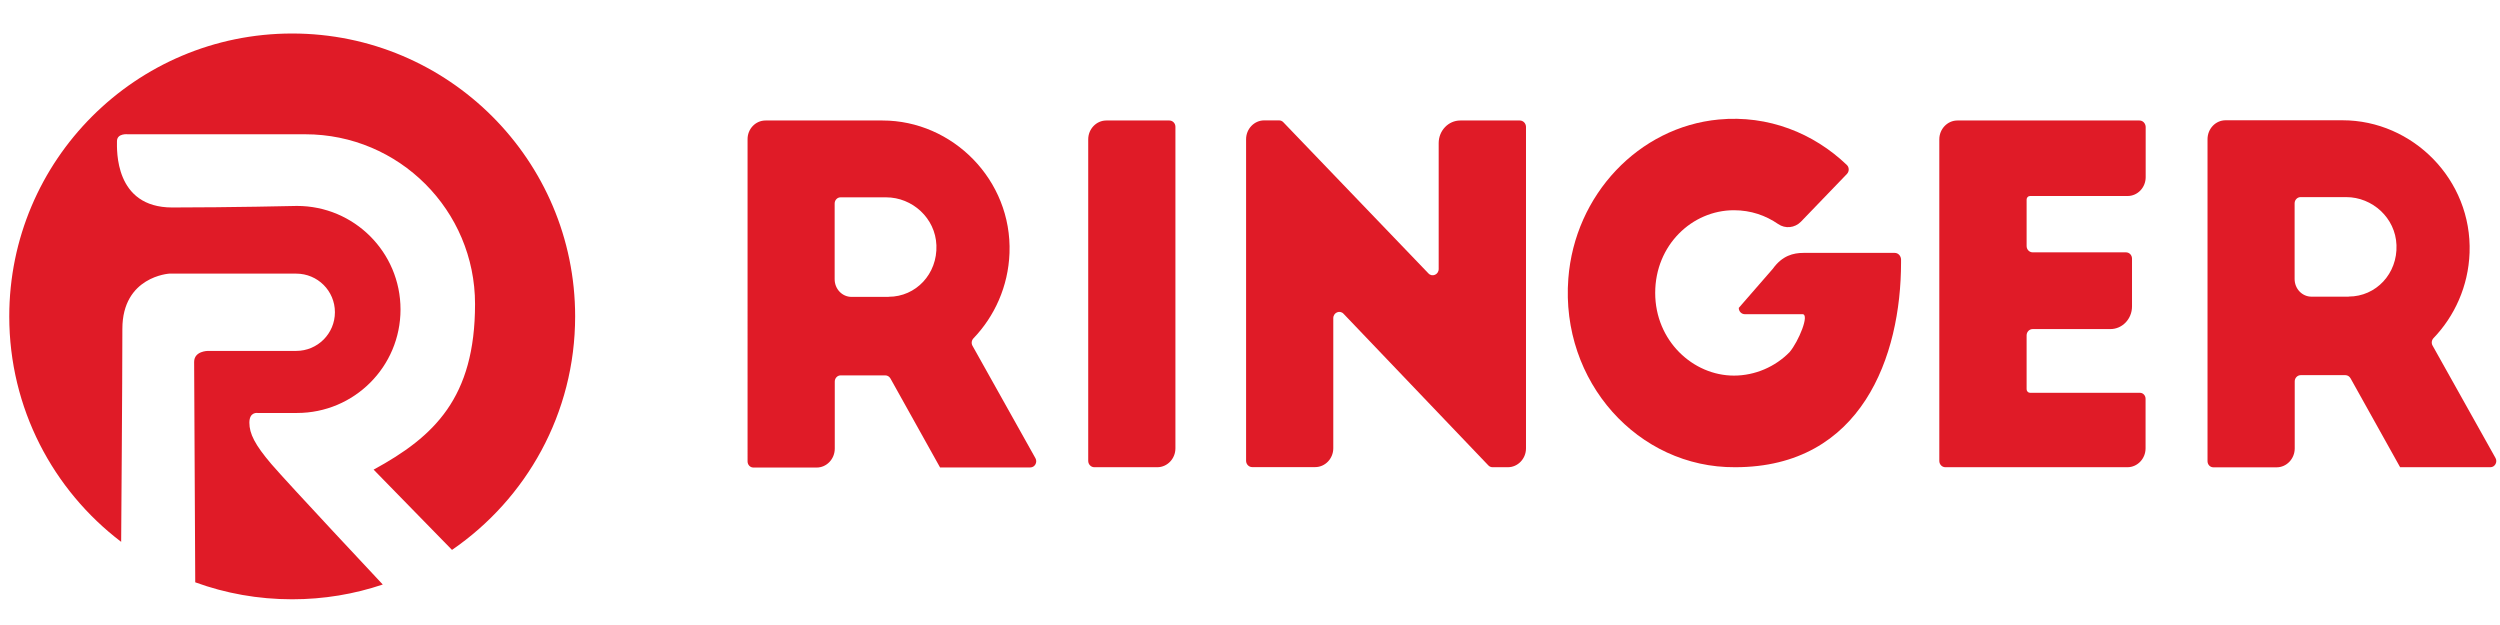 <?xml version="1.0" encoding="utf-8"?>
<!-- Generator: $$$/GeneralStr/196=Adobe Illustrator 27.6.0, SVG Export Plug-In . SVG Version: 6.00 Build 0)  -->
<svg version="1.1" id="Ebene_1" xmlns="http://www.w3.org/2000/svg" xmlns:xlink="http://www.w3.org/1999/xlink" x="0px" y="0px"
	 viewBox="0 0 226.77 56.69" style="enable-background:new 0 0 226.77 56.69;" xml:space="preserve">
<style type="text/css">
	.st0{clip-path:url(#SVGID_00000042733422915026145710000013108544295413968060_);fill:#E01B27;}
</style>
<g>
	<defs>
		<rect id="SVGID_1_" x="0.84" y="3.04" width="225.59" height="51.33"/>
	</defs>
	<clipPath id="SVGID_00000143617659930047769950000004191542575424109489_">
		<use xlink:href="#SVGID_1_"  style="overflow:visible;"/>
	</clipPath>
	<path style="clip-path:url(#SVGID_00000143617659930047769950000004191542575424109489_);fill:#E01B27;" d="M69.44,10.93h10.61
		c6.35,0,11.76,5.39,11.52,12.02c-0.11,3.03-1.36,5.75-3.27,7.74c-0.17,0.18-0.21,0.45-0.09,0.67l5.71,10.2
		c0.21,0.37-0.05,0.84-0.46,0.84h-8.19l-4.5-8.07c-0.1-0.17-0.27-0.28-0.46-0.28h-4.06c-0.29,0-0.53,0.25-0.53,0.56v6.08
		c0,0.95-0.74,1.72-1.64,1.72h-5.74c-0.3,0-0.53-0.25-0.53-0.56V12.64C67.8,11.7,68.53,10.93,69.44,10.93 M80.61,26.92
		c2.47,0,4.43-2.07,4.33-4.67c-0.09-2.47-2.19-4.35-4.56-4.35h-4.14c-0.29,0-0.53,0.25-0.53,0.56v6.87c0,0.88,0.68,1.6,1.53,1.6
		H80.61z"/>
	<path style="clip-path:url(#SVGID_00000143617659930047769950000004191542575424109489_);fill:#E01B27;" d="M201.88,10.91h10.61
		c6.35,0,11.76,5.38,11.52,12.02c-0.11,3.03-1.36,5.75-3.27,7.74c-0.17,0.18-0.21,0.45-0.09,0.67l5.71,10.2
		c0.21,0.37-0.05,0.84-0.46,0.84h-8.19l-4.5-8.07c-0.1-0.17-0.27-0.28-0.46-0.28h-4.06c-0.29,0-0.54,0.25-0.54,0.56v6.08
		c0,0.95-0.74,1.72-1.64,1.72h-5.74c-0.3,0-0.53-0.25-0.53-0.56V12.63C200.24,11.68,200.97,10.91,201.88,10.91 M213.05,26.9
		c2.47,0,4.43-2.07,4.33-4.67c-0.09-2.47-2.19-4.35-4.56-4.35h-4.14c-0.29,0-0.54,0.25-0.54,0.56v6.87c0,0.88,0.68,1.6,1.53,1.6
		H213.05z"/>
	<path style="clip-path:url(#SVGID_00000143617659930047769950000004191542575424109489_);fill:#E01B27;" d="M137.86,10.93h-5.4
		c-1.08,0-1.96,0.92-1.96,2.05V24.4c0,0.51-0.59,0.76-0.93,0.4l-13.16-13.71c-0.1-0.11-0.24-0.17-0.39-0.17h-1.35
		c-0.9,0-1.64,0.77-1.64,1.71v29.17c0,0.31,0.25,0.57,0.55,0.57h5.72c0.9,0,1.64-0.77,1.64-1.71v-11.8c0-0.51,0.59-0.76,0.93-0.4
		L135,42.21c0.1,0.11,0.24,0.17,0.39,0.17h1.39c0.9,0,1.64-0.77,1.64-1.71V11.5C138.41,11.18,138.16,10.93,137.86,10.93"/>
	<path style="clip-path:url(#SVGID_00000143617659930047769950000004191542575424109489_);fill:#E01B27;" d="M106.07,10.93h-5.72
		c-0.9,0-1.64,0.77-1.64,1.71v29.17c0,0.31,0.25,0.57,0.55,0.57h5.72c0.9,0,1.64-0.77,1.64-1.71V11.5
		C106.62,11.18,106.37,10.93,106.07,10.93"/>
	<path style="clip-path:url(#SVGID_00000143617659930047769950000004191542575424109489_);fill:#E01B27;" d="M194.07,10.93h-16.52
		c-0.9,0-1.64,0.77-1.64,1.71v29.17c0,0.31,0.24,0.57,0.55,0.57h16.52c0.9,0,1.64-0.77,1.64-1.71v-4.5c0-0.3-0.23-0.54-0.51-0.54
		h-9.97c-0.17,0-0.31-0.15-0.31-0.32v-4.89c0-0.32,0.25-0.57,0.55-0.57h7.05c1.08,0,1.96-0.92,1.96-2.05v-4.34
		c0-0.32-0.24-0.57-0.55-0.57h-8.46c-0.3,0-0.55-0.25-0.55-0.57v-4.22c0-0.18,0.14-0.32,0.31-0.32h8.85c0.9,0,1.64-0.76,1.64-1.71
		V11.5C194.61,11.18,194.37,10.93,194.07,10.93"/>
	<path style="clip-path:url(#SVGID_00000143617659930047769950000004191542575424109489_);fill:#E01B27;" d="M171.87,22.94h-8.28
		c-0.91,0-1.92,0.24-2.78,1.44l-3.09,3.55c0,0.32,0.25,0.57,0.55,0.57h5.23c0.67-0.01-0.35,2.47-1.17,3.44
		c-1.29,1.32-3.12,2.13-5.05,2.13c-3.71,0-7.14-3.16-7.14-7.5c0-4.34,3.35-7.5,7.14-7.5c1.55,0,2.89,0.48,4.01,1.25
		c0.65,0.45,1.51,0.36,2.07-0.21l4.17-4.33c0.22-0.23,0.22-0.6-0.01-0.82c-3.01-2.88-7.12-4.54-11.61-4.12
		c-7.26,0.68-13.07,6.83-13.65,14.43c-0.72,9.34,6.32,17.17,15.13,17.11c11.5,0,15.05-10.1,15.05-18.56v-0.3
		C172.42,23.2,172.18,22.94,171.87,22.94"/>
	<path style="clip-path:url(#SVGID_00000143617659930047769950000004191542575424109489_);fill:#E01B27;" d="M26.94,18.68
		c5.18,0,9.39,4.2,9.39,9.39c0,5.19-4.2,9.39-9.39,9.39h-3.57c0,0-0.75-0.13-0.75,0.88c0,1,0.5,2,2,3.76
		c1.5,1.75,10.1,10.92,10.1,10.92c-2.58,0.87-5.34,1.34-8.22,1.34c-3.09,0-6.05-0.54-8.79-1.54c0,0-0.1-18.99-0.1-19.99
		c0-1,1.25-1,1.25-1h8.01c1.94,0,3.51-1.57,3.51-3.51s-1.57-3.5-3.51-3.5h-0.5H15.36c0,0-4.26,0.25-4.26,5.01
		s-0.11,19.32-0.11,19.32C4.82,44.46,0.84,37.04,0.84,28.7c0-14.17,11.49-25.66,25.66-25.66S52.17,14.53,52.17,28.7
		c0,8.79-4.42,16.55-11.17,21.18l-7.11-7.28c5.51-3,9.2-6.52,9.2-15.02s-6.89-15.4-15.4-15.4H11.61c0,0-1-0.12-1,0.63
		s-0.25,6.01,5.01,6.01S26.94,18.68,26.94,18.68"/>
</g>
</svg>

